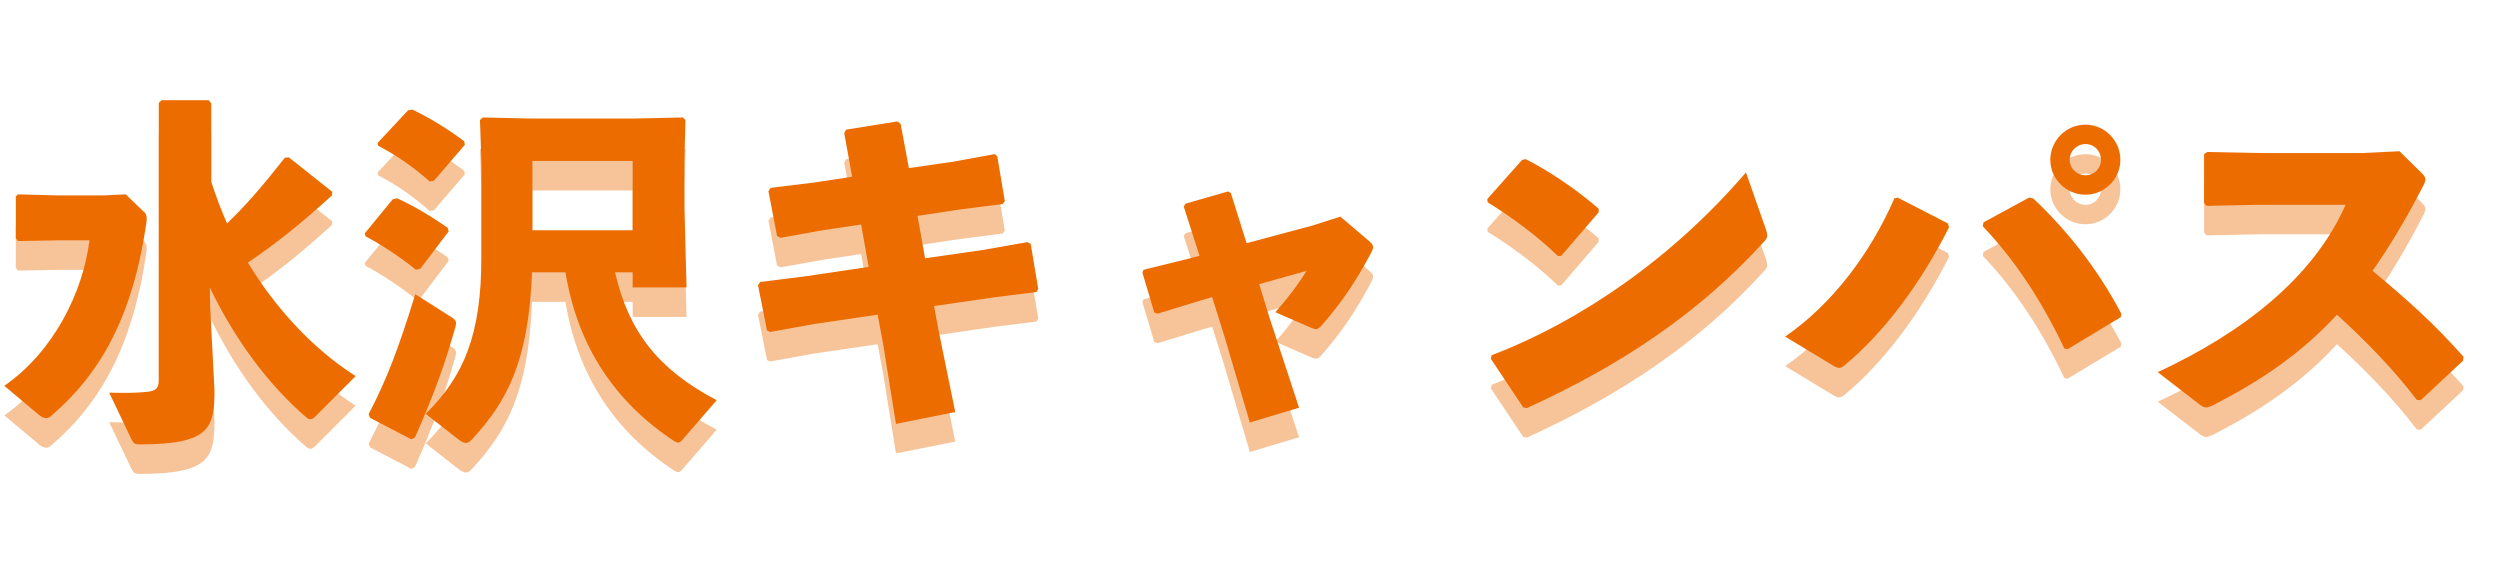 <svg width="508" height="116" viewBox="0 0 508 116" fill="none" xmlns="http://www.w3.org/2000/svg">
<path d="M67.525 38.981L67.452 39.711C60.882 45.697 56.064 49.493 50.37 53.362C55.991 62.633 63.583 70.882 72.27 76.43L64.021 84.679C63.656 85.044 63.364 85.19 63.072 85.19C62.853 85.19 62.634 85.117 62.342 84.898C54.239 77.963 47.45 68.473 42.632 58.399L42.705 62.268L43.581 79.277C43.581 86.942 42.705 90.3 28.397 90.3C27.448 90.3 27.156 90.154 26.718 89.278L22.192 79.788C25.623 79.861 27.448 79.861 29.638 79.642C31.463 79.496 32.266 79.058 32.266 77.306V20.877L32.85 20.366H42.413L42.924 21.023V36.937C43.873 39.784 44.895 42.631 46.136 45.405C50.005 41.682 53.29 37.886 57.889 32.046L58.692 31.973L67.525 38.981ZM25.55 39.492L29.419 43.215C29.784 43.58 29.93 44.383 29.711 45.551C26.864 64.677 20.221 76.138 10.366 84.533C10.147 84.752 9.855 84.971 9.417 84.971C9.052 84.971 8.614 84.825 8.103 84.46L0.876 78.401C10.877 71.466 16.863 59.421 18.177 48.836H11.826L3.65 48.982L3.212 48.398V39.93L3.65 39.492L11.826 39.711H21.097L25.55 39.492ZM114.902 55.333H108.113C107.383 73.364 103.149 81.467 95.849 89.351C95.411 89.789 95.046 90.008 94.681 90.008C94.17 90.008 93.586 89.643 92.856 89.059L86.505 84.095C94.243 76.43 97.82 68.108 97.82 52.121V32.849L97.528 24.381L98.112 23.87L108.04 24.089H128.699L138.773 23.87L139.284 24.381L139.065 32.849V41.828L139.503 58.399H128.553V55.333H124.976C127.75 67.451 133.809 75.116 145.635 81.321L138.554 89.497C138.262 89.789 138.043 89.935 137.824 89.935C137.532 89.935 137.313 89.789 137.021 89.643C125.122 81.832 117.384 70.517 114.902 55.333ZM108.186 46.792H128.553V32.703H108.186V46.792ZM94.462 29.418L88.184 36.718L87.308 36.864C83.95 33.871 80.3 31.389 76.869 29.637L76.723 29.053L82.928 22.41L83.804 22.264C87.308 23.943 90.885 26.133 94.316 28.688L94.462 29.418ZM91.177 47.011L85.41 54.603L84.534 54.822C81.103 52.048 77.234 49.566 74.314 48.033L74.095 47.449L79.789 40.514L80.665 40.295C83.439 41.463 87.6 43.945 90.958 46.281L91.177 47.011ZM75.19 84.898L74.898 84.168C78.548 77.233 81.03 70.663 84.388 59.786L91.98 64.604C92.71 65.115 92.783 65.626 92.564 66.356C90.301 74.313 88.33 79.788 84.315 88.913L83.585 89.278L75.19 84.898ZM184.69 34.163L193.742 32.849L202.137 31.316L202.648 31.754L204.181 40.879L203.743 41.463L195.129 42.558L186.442 43.872L187.975 52.486L199.655 50.807L208.78 49.201L209.437 49.566L210.97 58.691L210.605 59.348L201.845 60.443L189.8 62.195L190.676 66.94L194.107 83.73L182.062 86.139L179.434 69.787L178.339 63.947L165.418 65.845L156.512 67.451L155.855 67.159L154.03 57.961L154.468 57.304L163.739 56.136L176.514 54.238L174.981 45.624L167.17 46.792L158.629 48.325L157.899 47.96L156.147 38.835L156.585 38.178L165.491 37.083L173.156 35.915L171.55 27.082L171.915 26.352L182.354 24.673L183.011 25.184L184.69 34.163ZM246.302 60.37L243.601 61.173L235.279 63.728L234.549 63.509L232.14 55.406L232.359 54.822L241.265 52.632L243.747 51.975L240.535 41.974L240.9 41.39L249.514 38.908L250.098 39.2L253.31 49.42L266.669 45.843L272.363 44.018L278.276 49.055C278.787 49.493 279.006 49.785 279.006 50.223C279.006 50.515 278.86 50.88 278.641 51.318C275.356 57.45 272.728 61.319 268.494 66.21C267.691 67.013 267.399 67.013 266.523 66.648L259.15 63.436C261.632 60.662 263.676 57.961 265.501 55.041L255.865 57.742L257.909 64.385L263.968 82.854L253.967 85.847L248.711 68.035L246.302 60.37ZM302.293 41.098L302.22 40.441L309.301 32.484L310.031 32.338C314.411 34.528 320.251 38.397 324.85 42.412V43.142L317.258 51.975L316.601 52.048C312.221 47.814 307.33 44.237 302.293 41.098ZM354.78 35.039L358.795 46.5C359.014 47.084 359.087 47.522 359.087 47.887C359.087 48.398 358.868 48.69 358.357 49.201C345.363 63.509 329.522 74.167 310.25 82.927L309.52 82.781L302.95 72.926L303.096 72.196C321.2 65.261 339.888 52.413 354.78 35.039ZM423.779 25.33C427.648 25.33 430.86 28.542 430.86 32.484C430.86 36.353 427.648 39.565 423.779 39.565C419.837 39.565 416.625 36.353 416.625 32.484C416.625 28.542 419.837 25.33 423.779 25.33ZM423.779 29.272C422.027 29.272 420.567 30.659 420.567 32.484C420.567 34.236 422.027 35.623 423.779 35.623C425.531 35.623 426.918 34.236 426.918 32.484C426.918 30.659 425.531 29.272 423.779 29.272ZM395.82 45.405L396.039 46.208C390.126 57.888 382.607 67.816 374.796 74.24C374.358 74.605 374.066 74.751 373.701 74.751C373.336 74.751 373.044 74.605 372.533 74.313L362.751 68.4C372.241 61.83 379.979 51.683 384.943 40.295L385.6 40.149L395.82 45.405ZM402.901 45.989L403.047 45.186L412.318 40.149L413.121 40.295C419.91 46.646 426.261 54.603 431.079 63.801L430.933 64.458L420.129 70.955L419.472 70.809C414.873 61.1 409.398 52.778 402.901 45.989ZM491.888 81.321L491.085 81.248C486.267 74.897 480.354 68.911 474.879 63.947C467.506 71.904 459.476 77.306 449.84 82.27C449.11 82.635 448.599 82.781 448.234 82.781C447.796 82.781 447.504 82.562 447.066 82.27L438.452 75.627C455.242 67.816 469.915 56.793 476.631 41.609H459.257L448.38 41.828L447.869 41.244V31.316L448.526 30.878L459.476 31.097H480.135L487.581 30.732L492.034 35.112C492.545 35.623 492.837 35.988 492.837 36.426C492.837 36.864 492.618 37.375 492.18 38.178C488.822 44.675 485.464 50.223 482.106 55.041C489.041 60.808 494.516 65.626 500.575 72.488L500.502 73.291L491.888 81.321Z" fill="#EC6C00"/>
<path d="M67.525 44.981L67.452 45.711C60.882 51.697 56.064 55.493 50.37 59.362C55.991 68.633 63.583 76.882 72.27 82.43L64.021 90.679C63.656 91.044 63.364 91.19 63.072 91.19C62.853 91.19 62.634 91.117 62.342 90.898C54.239 83.963 47.45 74.473 42.632 64.399L42.705 68.268L43.581 85.277C43.581 92.942 42.705 96.3 28.397 96.3C27.448 96.3 27.156 96.154 26.718 95.278L22.192 85.788C25.623 85.861 27.448 85.861 29.638 85.642C31.463 85.496 32.266 85.058 32.266 83.306V26.877L32.85 26.366H42.413L42.924 27.023V42.937C43.873 45.784 44.895 48.631 46.136 51.405C50.005 47.682 53.29 43.886 57.889 38.046L58.692 37.973L67.525 44.981ZM25.55 45.492L29.419 49.215C29.784 49.58 29.93 50.383 29.711 51.551C26.864 70.677 20.221 82.138 10.366 90.533C10.147 90.752 9.855 90.971 9.417 90.971C9.052 90.971 8.614 90.825 8.103 90.46L0.876 84.401C10.877 77.466 16.863 65.421 18.177 54.836H11.826L3.65 54.982L3.212 54.398V45.93L3.65 45.492L11.826 45.711H21.097L25.55 45.492ZM114.902 61.333H108.113C107.383 79.364 103.149 87.467 95.849 95.351C95.411 95.789 95.046 96.008 94.681 96.008C94.17 96.008 93.586 95.643 92.856 95.059L86.505 90.095C94.243 82.43 97.82 74.108 97.82 58.121V38.849L97.528 30.381L98.112 29.87L108.04 30.089H128.699L138.773 29.87L139.284 30.381L139.065 38.849V47.828L139.503 64.399H128.553V61.333H124.976C127.75 73.451 133.809 81.116 145.635 87.321L138.554 95.497C138.262 95.789 138.043 95.935 137.824 95.935C137.532 95.935 137.313 95.789 137.021 95.643C125.122 87.832 117.384 76.517 114.902 61.333ZM108.186 52.792H128.553V38.703H108.186V52.792ZM94.462 35.418L88.184 42.718L87.308 42.864C83.95 39.871 80.3 37.389 76.869 35.637L76.723 35.053L82.928 28.41L83.804 28.264C87.308 29.943 90.885 32.133 94.316 34.688L94.462 35.418ZM91.177 53.011L85.41 60.603L84.534 60.822C81.103 58.048 77.234 55.566 74.314 54.033L74.095 53.449L79.789 46.514L80.665 46.295C83.439 47.463 87.6 49.945 90.958 52.281L91.177 53.011ZM75.19 90.898L74.898 90.168C78.548 83.233 81.03 76.663 84.388 65.786L91.98 70.604C92.71 71.115 92.783 71.626 92.564 72.356C90.301 80.313 88.33 85.788 84.315 94.913L83.585 95.278L75.19 90.898ZM184.69 40.163L193.742 38.849L202.137 37.316L202.648 37.754L204.181 46.879L203.743 47.463L195.129 48.558L186.442 49.872L187.975 58.486L199.655 56.807L208.78 55.201L209.437 55.566L210.97 64.691L210.605 65.348L201.845 66.443L189.8 68.195L190.676 72.94L194.107 89.73L182.062 92.139L179.434 75.787L178.339 69.947L165.418 71.845L156.512 73.451L155.855 73.159L154.03 63.961L154.468 63.304L163.739 62.136L176.514 60.238L174.981 51.624L167.17 52.792L158.629 54.325L157.899 53.96L156.147 44.835L156.585 44.178L165.491 43.083L173.156 41.915L171.55 33.082L171.915 32.352L182.354 30.673L183.011 31.184L184.69 40.163ZM246.302 66.37L243.601 67.173L235.279 69.728L234.549 69.509L232.14 61.406L232.359 60.822L241.265 58.632L243.747 57.975L240.535 47.974L240.9 47.39L249.514 44.908L250.098 45.2L253.31 55.42L266.669 51.843L272.363 50.018L278.276 55.055C278.787 55.493 279.006 55.785 279.006 56.223C279.006 56.515 278.86 56.88 278.641 57.318C275.356 63.45 272.728 67.319 268.494 72.21C267.691 73.013 267.399 73.013 266.523 72.648L259.15 69.436C261.632 66.662 263.676 63.961 265.501 61.041L255.865 63.742L257.909 70.385L263.968 88.854L253.967 91.847L248.711 74.035L246.302 66.37ZM302.293 47.098L302.22 46.441L309.301 38.484L310.031 38.338C314.411 40.528 320.251 44.397 324.85 48.412V49.142L317.258 57.975L316.601 58.048C312.221 53.814 307.33 50.237 302.293 47.098ZM354.78 41.039L358.795 52.5C359.014 53.084 359.087 53.522 359.087 53.887C359.087 54.398 358.868 54.69 358.357 55.201C345.363 69.509 329.522 80.167 310.25 88.927L309.52 88.781L302.95 78.926L303.096 78.196C321.2 71.261 339.888 58.413 354.78 41.039ZM423.779 31.33C427.648 31.33 430.86 34.542 430.86 38.484C430.86 42.353 427.648 45.565 423.779 45.565C419.837 45.565 416.625 42.353 416.625 38.484C416.625 34.542 419.837 31.33 423.779 31.33ZM423.779 35.272C422.027 35.272 420.567 36.659 420.567 38.484C420.567 40.236 422.027 41.623 423.779 41.623C425.531 41.623 426.918 40.236 426.918 38.484C426.918 36.659 425.531 35.272 423.779 35.272ZM395.82 51.405L396.039 52.208C390.126 63.888 382.607 73.816 374.796 80.24C374.358 80.605 374.066 80.751 373.701 80.751C373.336 80.751 373.044 80.605 372.533 80.313L362.751 74.4C372.241 67.83 379.979 57.683 384.943 46.295L385.6 46.149L395.82 51.405ZM402.901 51.989L403.047 51.186L412.318 46.149L413.121 46.295C419.91 52.646 426.261 60.603 431.079 69.801L430.933 70.458L420.129 76.955L419.472 76.809C414.873 67.1 409.398 58.778 402.901 51.989ZM491.888 87.321L491.085 87.248C486.267 80.897 480.354 74.911 474.879 69.947C467.506 77.904 459.476 83.306 449.84 88.27C449.11 88.635 448.599 88.781 448.234 88.781C447.796 88.781 447.504 88.562 447.066 88.27L438.452 81.627C455.242 73.816 469.915 62.793 476.631 47.609H459.257L448.38 47.828L447.869 47.244V37.316L448.526 36.878L459.476 37.097H480.135L487.581 36.732L492.034 41.112C492.545 41.623 492.837 41.988 492.837 42.426C492.837 42.864 492.618 43.375 492.18 44.178C488.822 50.675 485.464 56.223 482.106 61.041C489.041 66.808 494.516 71.626 500.575 78.488L500.502 79.291L491.888 87.321Z" fill="#EC6C00" fill-opacity="0.4"/>
</svg>
